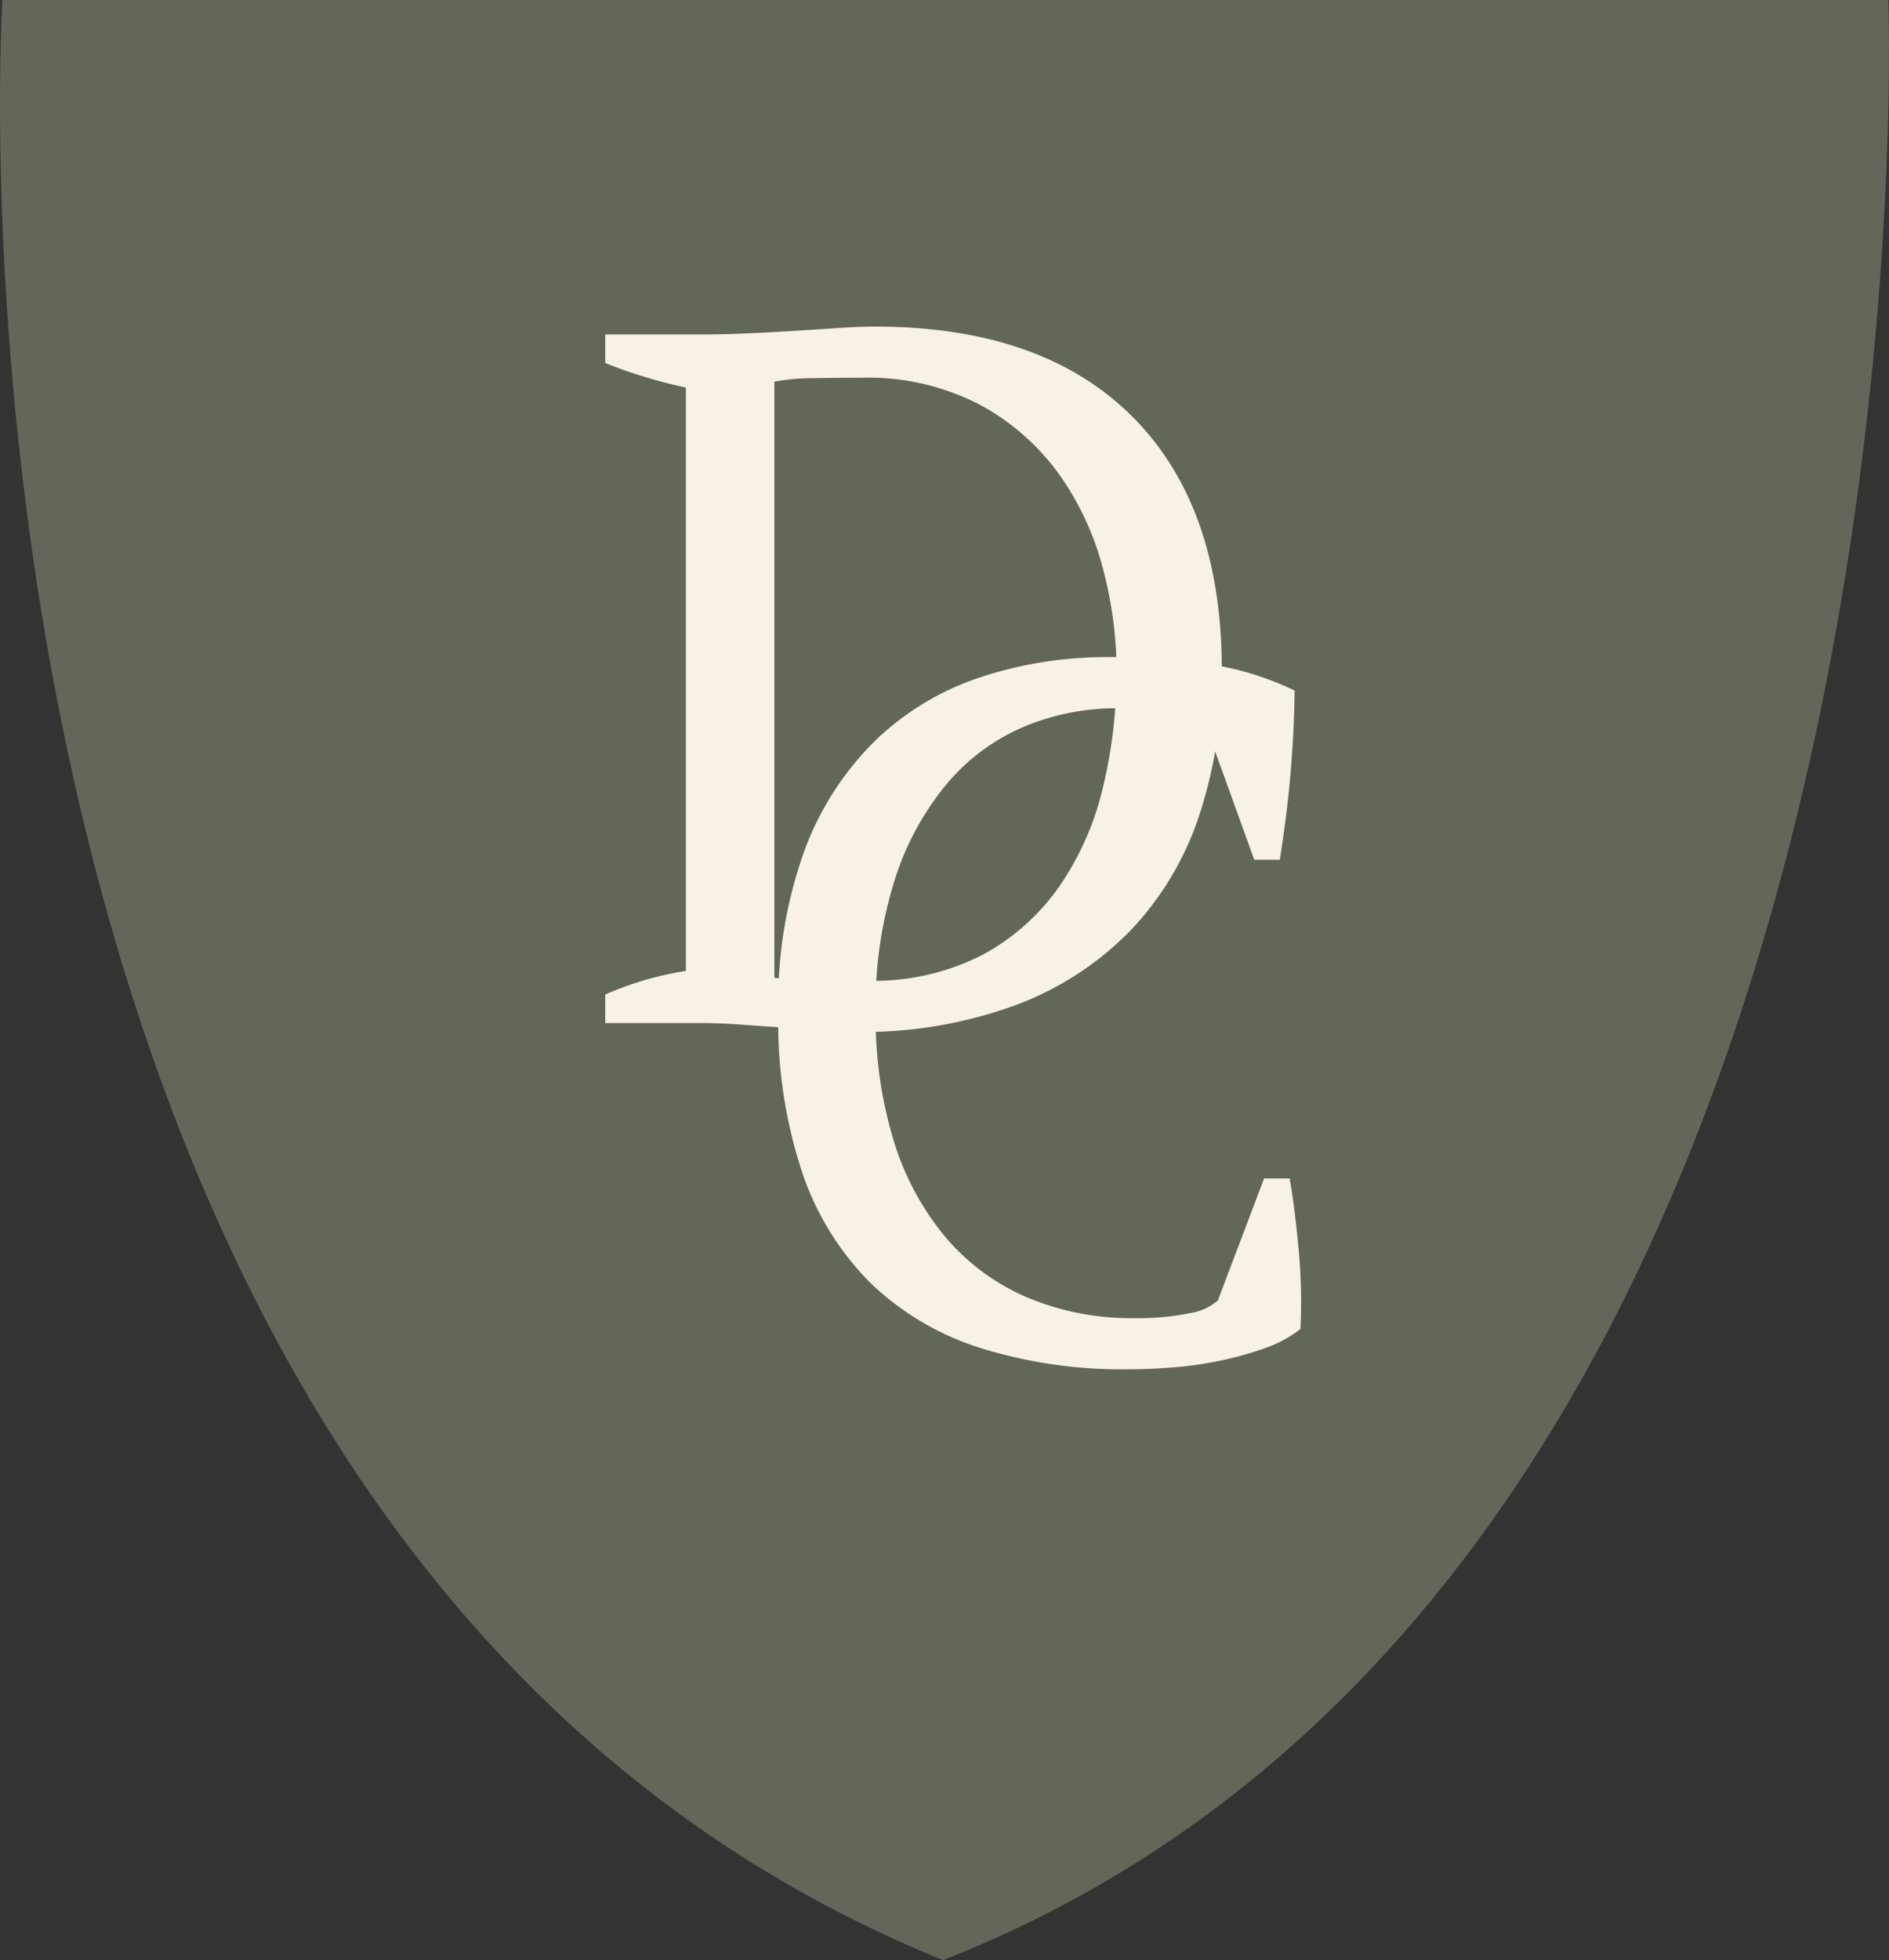 <svg xmlns="http://www.w3.org/2000/svg" width="96.052" height="99.632" viewBox="0 0 96.052 99.632"><rect x="0" y="0" width="96.052" height="99.632" fill="#333333" stroke="none"/><g id="Grupo_53" data-name="Grupo 53" transform="translate(-375.974 1330.632)"><path id="Trazado_101" data-name="Trazado 101" d="M81.268,973.473H-14.626s-4.923,78.226,47.832,99.632C84.347,1053.057,81.268,973.473,81.268,973.473Z" transform="translate(390.722 -2304.105)" fill="#62675a"></path><path id="Trazado_106" data-name="Trazado 106" d="M-16.25,0V-1.45a16.539,16.539,0,0,1,4.1-1.2V-32.3q-1.15-.25-2.2-.575t-1.9-.675V-35h5.1q.85,0,2-.05t2.375-.125q1.225-.075,2.35-.15T-2.55-35.4q8.5,0,13.075,4.55T15.1-17.95a23.032,23.032,0,0,1-1.125,7.325A15.59,15.59,0,0,1,10.55-4.8,15.891,15.891,0,0,1,4.725-.95,22.5,22.5,0,0,1-3.6.45q-.75,0-1.7-.075t-2-.15L-9.425.075Q-10.5,0-11.45,0Zm13-32.8q-1.3,0-2.5.025a10.535,10.535,0,0,0-1.9.175V-2.3a6.685,6.685,0,0,0,.9.075q.65.025,1.4.05t1.425.025h.975A12.139,12.139,0,0,0,2.9-3.45,11.278,11.278,0,0,0,6.825-6.925,14.813,14.813,0,0,0,9.05-11.95a25.075,25.075,0,0,0,.7-6,20.354,20.354,0,0,0-.675-5.075,14.637,14.637,0,0,0-2.2-4.8A11.959,11.959,0,0,0,2.85-31.4,12.318,12.318,0,0,0-3.25-32.8Z" transform="translate(423 -1278.632)" fill="#f7f1e7"></path><path id="Trazado_103" data-name="Trazado 103" d="M11.25-9.1h1.3q.25,1.4.45,3.525a28.7,28.7,0,0,1,.1,4.125,6.183,6.183,0,0,1-1.8.975A17.338,17.338,0,0,1,9.075.15a18.916,18.916,0,0,1-2.4.35Q5.45.6,4.35.6A24.176,24.176,0,0,1-3.15-.475,14.215,14.215,0,0,1-8.725-3.75a14.436,14.436,0,0,1-3.5-5.625A24.162,24.162,0,0,1-13.45-17.5a22.747,22.747,0,0,1,1.35-8.325,15.273,15.273,0,0,1,3.65-5.6A14.064,14.064,0,0,1-3.1-34.6a20.411,20.411,0,0,1,6.4-1,30.55,30.55,0,0,1,5.55.425A15.061,15.061,0,0,1,12.8-33.9q0,.8-.05,1.875T12.6-29.75q-.1,1.2-.25,2.35t-.3,2.1h-1.3l-2.6-7.2a4.867,4.867,0,0,0-1.825-.4Q5.05-33,3.8-33a12.185,12.185,0,0,0-4.725.925,10.446,10.446,0,0,0-3.9,2.85A14.382,14.382,0,0,0-7.5-24.375a21.283,21.283,0,0,0-1,6.875,21.453,21.453,0,0,0,.9,6.425A14.044,14.044,0,0,0-5-6.175a11.239,11.239,0,0,0,4.15,3.1A13.681,13.681,0,0,0,4.7-2a12.683,12.683,0,0,0,2.75-.25A2.8,2.8,0,0,0,8.9-2.9Z" transform="translate(429 -1261.632)" fill="#f7f1e7"></path></g></svg>